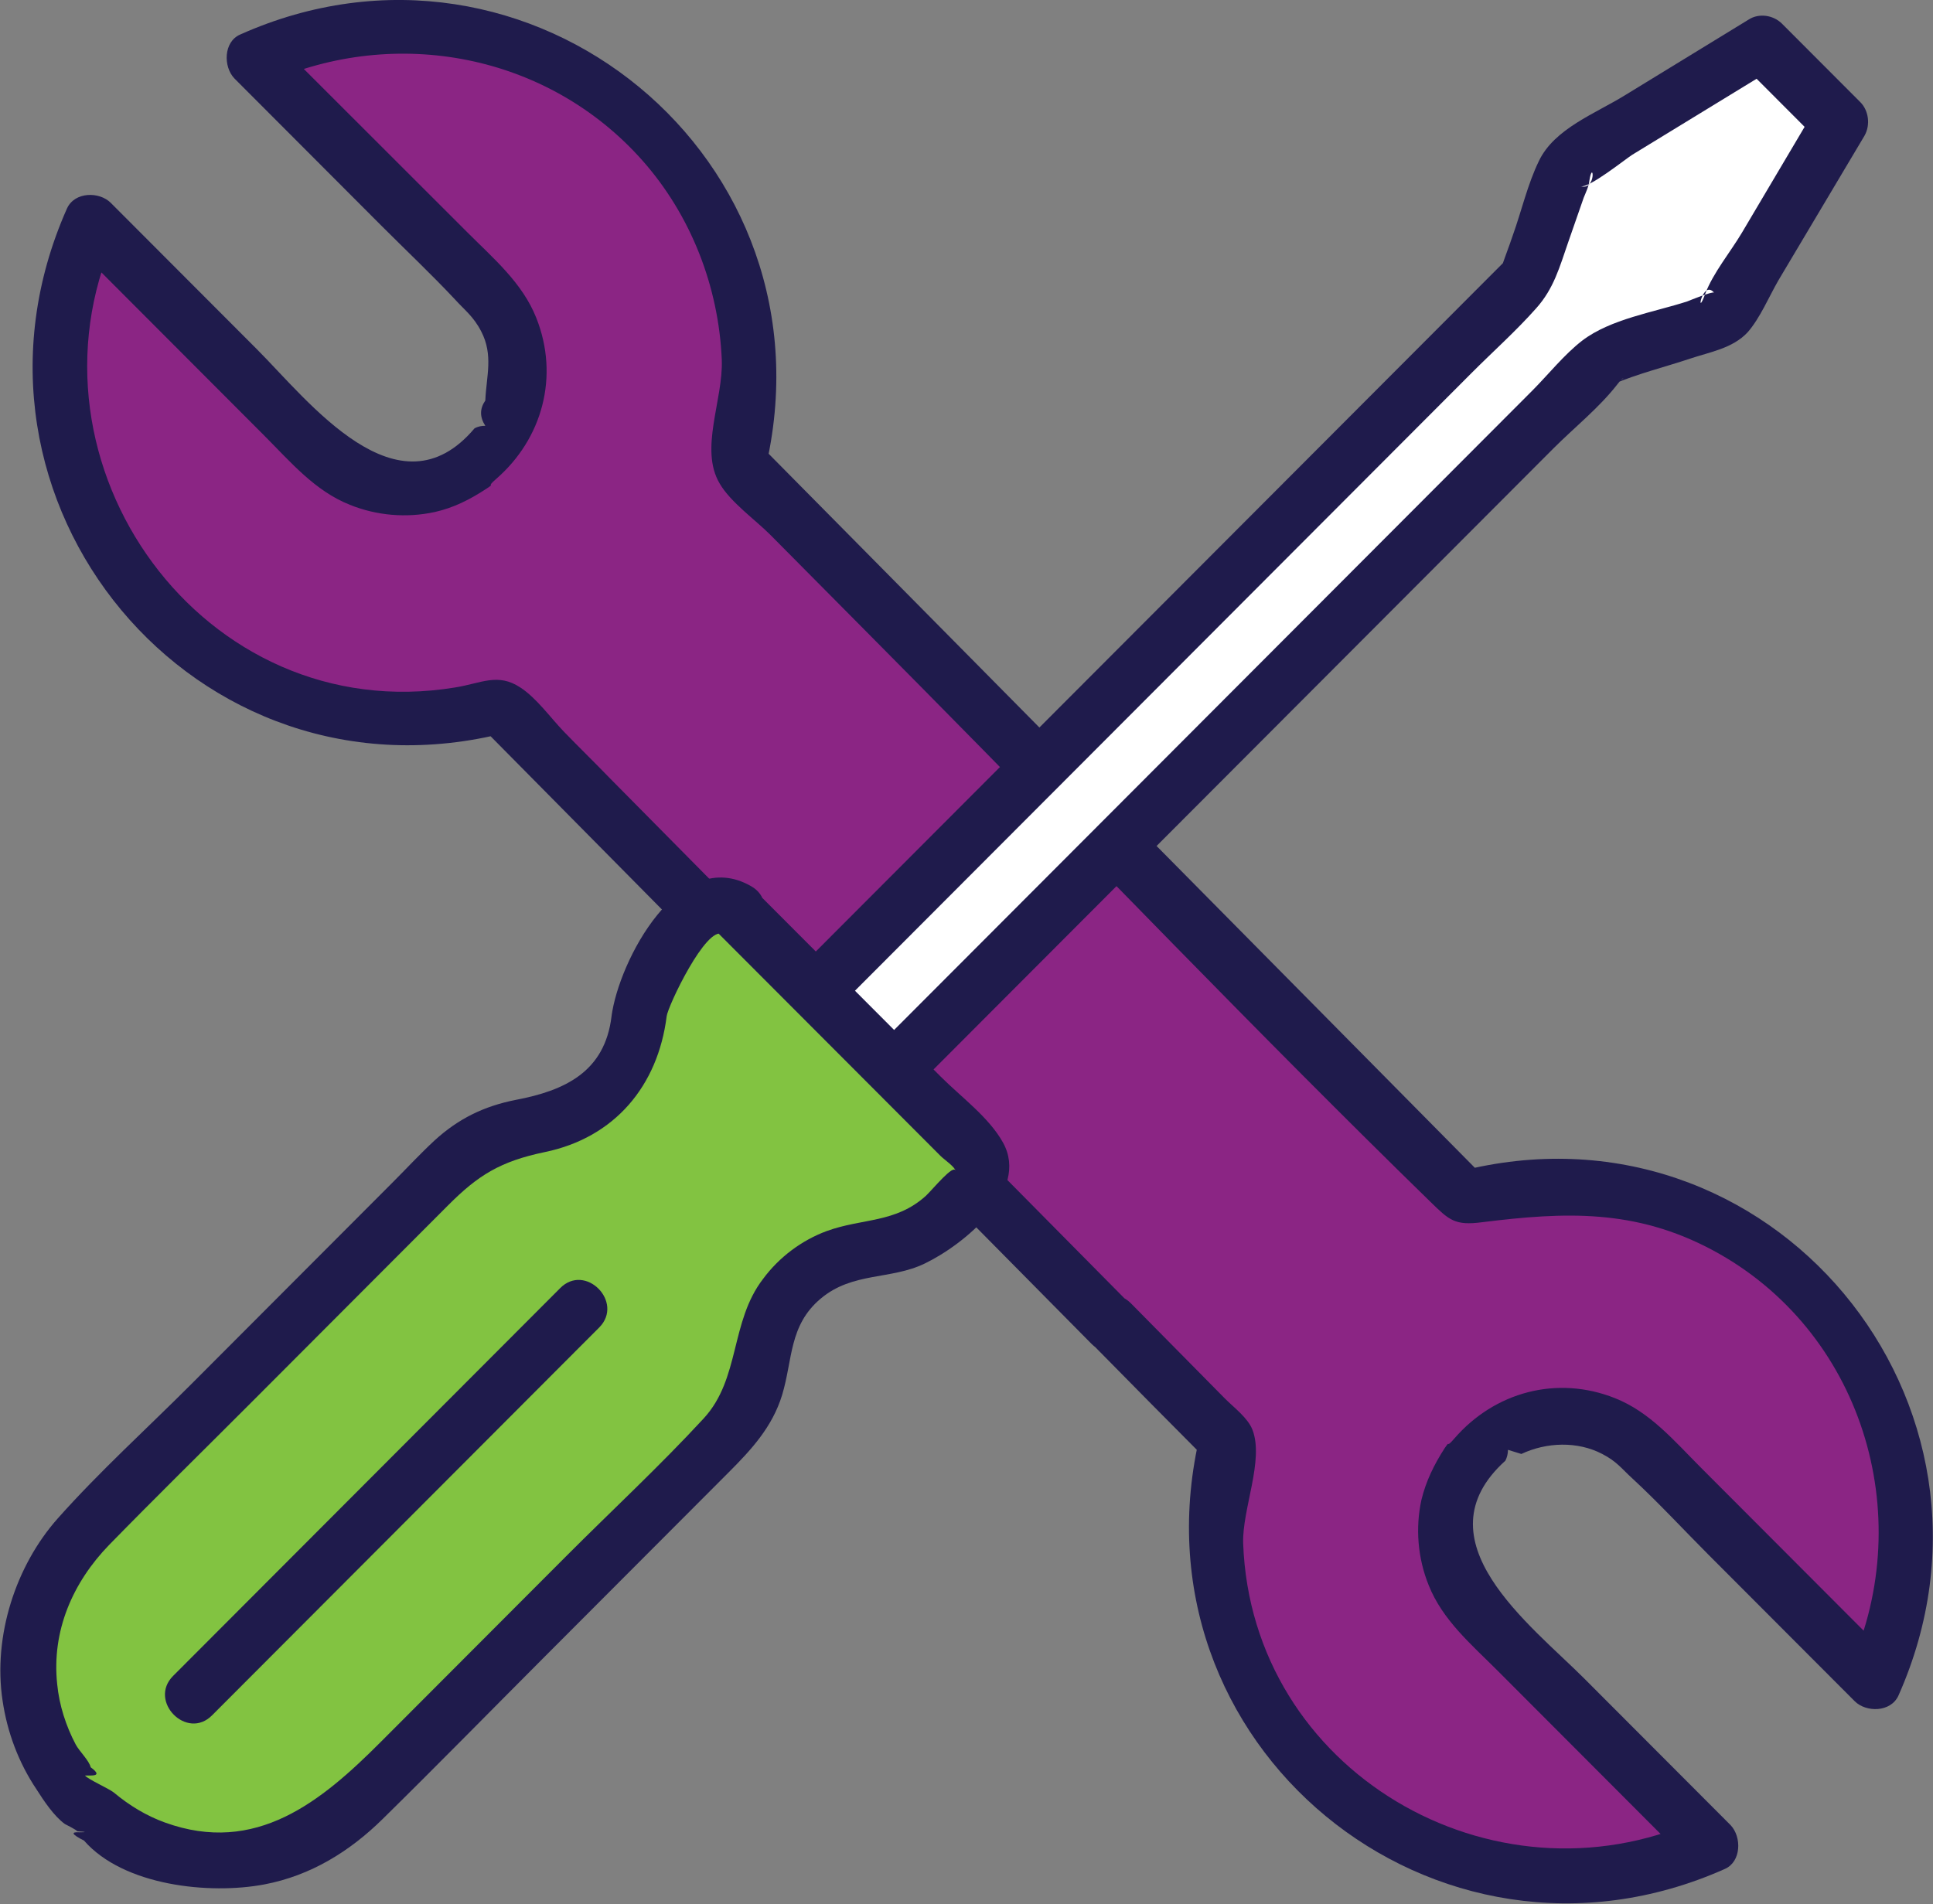 <svg width="203" height="200" viewBox="0 0 203 200" fill="none" xmlns="http://www.w3.org/2000/svg">
<rect x="0" y="0" width="203" height="200" fill="#808080" stroke="none"/>
<g clip-path="url(#clip0_3340_21946)">
<path d="M116.703 139.061L128.877 151.368C125.576 163.566 128.714 177.12 138.291 186.716C149.491 197.939 166.155 200.324 179.681 193.818L155.442 169.53C150.681 164.759 150.681 157.114 155.442 152.344C160.203 147.573 167.832 147.573 172.593 152.344L196.832 176.632C203.27 163.078 200.944 146.38 189.744 135.157C180.06 125.453 166.263 122.362 153.927 125.886L129.959 101.652L94.791 66.087L77.477 48.576C80.778 36.377 77.64 22.823 68.063 13.227C56.918 2.059 40.2 -0.327 26.673 6.125L50.912 30.413C55.673 35.184 55.673 42.829 50.912 47.6C46.151 52.371 38.522 52.371 33.761 47.6L9.522 23.311C3.084 36.865 5.41 53.563 16.61 64.786C26.295 74.49 40.091 77.581 52.427 74.057L60.867 82.569L116.703 139.007V139.061Z" fill="#8B2584"/>
<path d="M114.647 141.122C118.705 145.242 122.763 149.362 126.821 153.429L126.063 150.555C118.164 183.247 150.735 209.867 181.142 196.313C182.873 195.554 182.927 192.951 181.737 191.704L166.371 176.307C160.744 170.669 148.841 161.778 158.093 153.429C158.255 153.103 158.364 152.724 158.364 152.29L159.77 152.724C162.421 151.477 165.668 151.368 168.265 152.724C169.834 153.537 170.321 154.296 171.403 155.272C174.162 157.82 176.759 160.639 179.41 163.296C184.55 168.446 189.636 173.542 194.776 178.693C195.966 179.886 198.563 179.886 199.375 178.096C213.009 147.411 185.903 114.61 153.17 123.068L156.037 123.827C130.554 98.075 105.071 72.268 79.588 46.516L80.345 49.389C88.19 16.698 55.619 -9.976 25.212 3.632C23.481 4.391 23.427 6.993 24.617 8.24L39.983 23.637C42.58 26.24 45.285 28.788 47.774 31.444C48.802 32.583 49.722 33.233 50.533 34.806C51.832 37.3 51.074 39.522 50.966 42.07C50.371 42.938 50.371 43.805 50.966 44.727C50.587 44.727 50.209 44.781 49.83 44.998C41.822 54.486 32.408 42.125 26.998 36.703C21.858 31.553 16.772 26.456 11.632 21.306C10.442 20.113 7.845 20.113 7.033 21.902C-6.601 52.588 20.505 85.388 53.239 76.931L50.371 76.172C71.796 97.858 93.222 119.49 114.647 141.176C117.298 143.832 121.41 139.712 118.759 137.056C106.315 124.478 93.925 111.954 81.481 99.376C75.638 93.466 69.794 87.557 63.951 81.648C62.382 80.021 60.759 78.449 59.19 76.822C57.837 75.413 56.322 73.298 54.645 72.214C52.265 70.642 50.533 71.78 47.774 72.214C21.317 76.551 1.461 48.739 12.065 24.83L7.466 25.426C14.229 32.203 20.992 38.98 27.755 45.757C30.515 48.522 33.058 51.558 36.737 53.022C39.55 54.16 42.688 54.431 45.664 53.781C47.612 53.347 49.343 52.48 51.074 51.341C52.157 50.636 50.912 51.341 52.102 50.311C56.972 46.082 58.757 39.522 56.322 33.396C54.862 29.709 51.832 27.161 49.072 24.396L28.729 4.066L28.134 8.674C41.606 2.656 57.567 5.692 67.468 16.86C72.554 22.607 75.475 30.089 75.8 37.787C75.963 42.016 73.419 47.167 75.584 50.799C76.72 52.751 79.317 54.594 80.886 56.166L89.651 65.004C91.977 67.335 94.25 69.666 96.576 71.997C114.485 90.105 132.069 108.538 150.248 126.267C152.196 128.164 152.791 128.761 155.658 128.381C164.369 127.297 171.727 126.972 179.843 131.309C195.533 139.712 201.431 159.067 194.289 175.06L198.888 174.464C192.125 167.687 185.362 160.91 178.599 154.133C175.839 151.368 173.296 148.332 169.617 146.868C163.504 144.429 156.957 146.218 152.737 151.097C151.709 152.29 152.412 151.097 151.709 152.127C150.627 153.808 149.761 155.543 149.274 157.549C148.625 160.531 148.895 163.675 150.031 166.494C151.492 170.181 154.522 172.729 157.281 175.494C164.045 182.271 170.808 189.048 177.571 195.825L178.166 191.217C156.74 200.758 131.42 186.066 130.554 162.103C130.446 158.525 132.772 153.374 131.528 150.176C131.041 148.929 129.58 147.844 128.66 146.923L118.759 136.893C116.108 134.236 111.996 138.357 114.647 141.013V141.122Z" fill="#1F1B4C"/>
<path d="M94.521 111.738L168.644 37.517L181.034 33.397L193.316 12.741L185.092 4.5L164.64 17.024L160.366 29.222L86.297 103.497" fill="white"/>
<path d="M96.578 113.797C110.32 100.027 124.063 86.256 137.751 72.54L163.126 47.113C165.29 44.944 167.941 42.83 169.835 40.39C170.592 39.36 170.917 39.685 169.456 40.336C171.999 39.252 174.867 38.547 177.464 37.679C179.574 36.974 181.954 36.595 183.523 34.914C184.822 33.45 185.796 31.119 186.77 29.439L195.805 14.258C196.454 13.12 196.238 11.602 195.372 10.734L187.148 2.494C186.229 1.572 184.714 1.355 183.632 2.06L170.701 9.975C167.563 11.927 163.234 13.499 161.611 16.915C160.421 19.355 159.772 22.228 158.852 24.776C158.473 25.915 158.04 26.999 157.661 28.137C157.337 29.222 158.798 26.728 158.094 27.378C156.363 29.113 154.686 30.794 152.954 32.529C135.425 50.094 117.895 67.66 100.419 85.172C95.008 90.593 89.598 96.015 84.133 101.491C81.482 104.147 85.594 108.322 88.245 105.611C101.826 92.003 115.46 78.341 129.04 64.733L154.577 39.143C156.796 36.92 159.23 34.752 161.341 32.366C163.18 30.306 163.775 28.083 164.695 25.427L166.318 20.764C166.535 20.222 166.859 19.571 166.913 18.975C167.292 16.59 167.725 20.005 165.994 19.571C166.859 19.788 170.647 16.752 171.404 16.264C176.382 13.228 181.413 10.138 186.391 7.102L182.874 6.668L191.098 14.909L190.665 11.385L182.928 24.451C181.738 26.457 179.898 28.68 179.087 30.848C178.059 33.667 178.762 29.276 180.007 30.74C179.844 30.577 177.464 31.553 177.193 31.661C173.676 32.8 169.132 33.505 166.156 35.782C164.262 37.245 162.585 39.36 160.908 41.041C143.378 58.606 125.794 76.226 108.264 93.792C102.962 99.105 97.66 104.418 92.303 109.785C89.652 112.442 93.764 116.617 96.415 113.906L96.578 113.797Z" fill="#1F1B4C"/>
<path d="M77.208 95.689L102.475 121.007C103.449 121.983 103.449 123.501 102.475 124.477L99.228 127.73C97.118 129.845 94.305 131.146 91.329 131.363C85.161 131.796 80.238 136.73 79.805 142.91C79.589 145.892 78.344 148.711 76.18 150.826L37.495 189.59C29.542 197.559 16.719 197.559 8.766 189.59C0.812 181.62 0.812 168.771 8.766 160.801L47.45 122.038C49.561 119.923 52.374 118.622 55.35 118.405C61.518 117.971 66.441 113.038 66.874 106.857C67.09 103.875 68.335 101.056 70.499 98.942L73.745 95.689C74.719 94.713 76.234 94.713 77.208 95.689Z" fill="#82C341"/>
<path d="M75.152 97.75C80.129 102.738 85.107 107.726 90.085 112.713L98.796 121.442C99.12 121.767 100.31 122.581 100.364 123.014C100.202 122.147 97.93 124.966 97.226 125.617C94.034 128.49 90.572 127.948 86.838 129.303C84.187 130.279 81.807 132.068 80.129 134.345C76.667 138.845 77.749 144.809 73.907 148.983C69.308 153.971 64.277 158.634 59.462 163.459L39.984 182.976C33.762 189.211 26.891 194.904 17.314 191.434C15.366 190.729 13.581 189.645 11.958 188.289C11.417 187.856 9.198 186.88 8.928 186.5H9.523C10.335 186.5 10.335 186.229 9.523 185.633C9.361 184.928 8.333 183.952 7.954 183.247C6.926 181.296 6.223 179.127 6.006 176.904C5.411 171.32 7.629 166.224 11.471 162.266C16.394 157.224 21.426 152.291 26.458 147.248L47.072 126.592C50.21 123.448 52.536 121.984 57.243 121.008C64.547 119.49 69.092 114.069 70.012 106.75L67.09 109.677C68.822 109.677 69.796 108.322 70.012 106.75C70.12 105.72 74.178 97.154 75.909 98.129C79.156 100.027 82.131 94.931 78.885 93.088C71.365 88.75 64.98 100.949 64.223 106.75L67.144 103.822C65.413 103.822 64.385 105.177 64.223 106.75C63.519 112.605 59.299 114.557 54.159 115.533C50.859 116.183 48.154 117.484 45.611 119.816C44.096 121.225 42.689 122.743 41.228 124.207L20.128 145.351C15.475 150.013 10.443 154.568 6.06 159.501C1.678 164.435 -0.757 171.808 0.271 178.639C0.758 181.946 1.948 185.145 3.842 187.964C4.6 189.157 5.682 190.783 6.818 191.597C6.926 191.651 8.008 192.193 8.116 192.356C9.09 192.41 9.144 192.464 8.333 192.464C7.413 192.41 7.521 192.681 8.82 193.331C12.986 198.102 22.021 199.024 27.756 197.94C32.626 197.018 36.738 194.47 40.2 191.054C45.881 185.47 51.454 179.778 57.027 174.193L76.504 154.676C78.885 152.291 81.103 149.905 82.131 146.544C83.267 142.803 82.835 139.225 86.189 136.405C89.544 133.586 93.547 134.454 97.118 132.719C101.176 130.767 108.156 125.129 105.342 120.032C103.881 117.376 100.906 115.207 98.796 113.093C92.303 106.587 85.81 100.081 79.318 93.575C76.667 90.919 72.501 95.039 75.206 97.696L75.152 97.75Z" fill="#1F1B4C"/>
<path d="M58.813 135.321C46.964 147.195 35.115 159.068 23.266 170.941C21.589 172.621 19.912 174.302 18.18 176.037C15.529 178.694 19.641 182.868 22.292 180.157C34.141 168.284 45.99 156.411 57.839 144.538C59.516 142.857 61.193 141.177 62.925 139.442C65.576 136.785 61.464 132.611 58.813 135.321Z" fill="#1F1B4C"/>
</g>
<defs>
<clipPath id="clip0_3340_21946">
<rect width="203" height="200" fill="white"/>
</clipPath>
</defs>
</svg>
